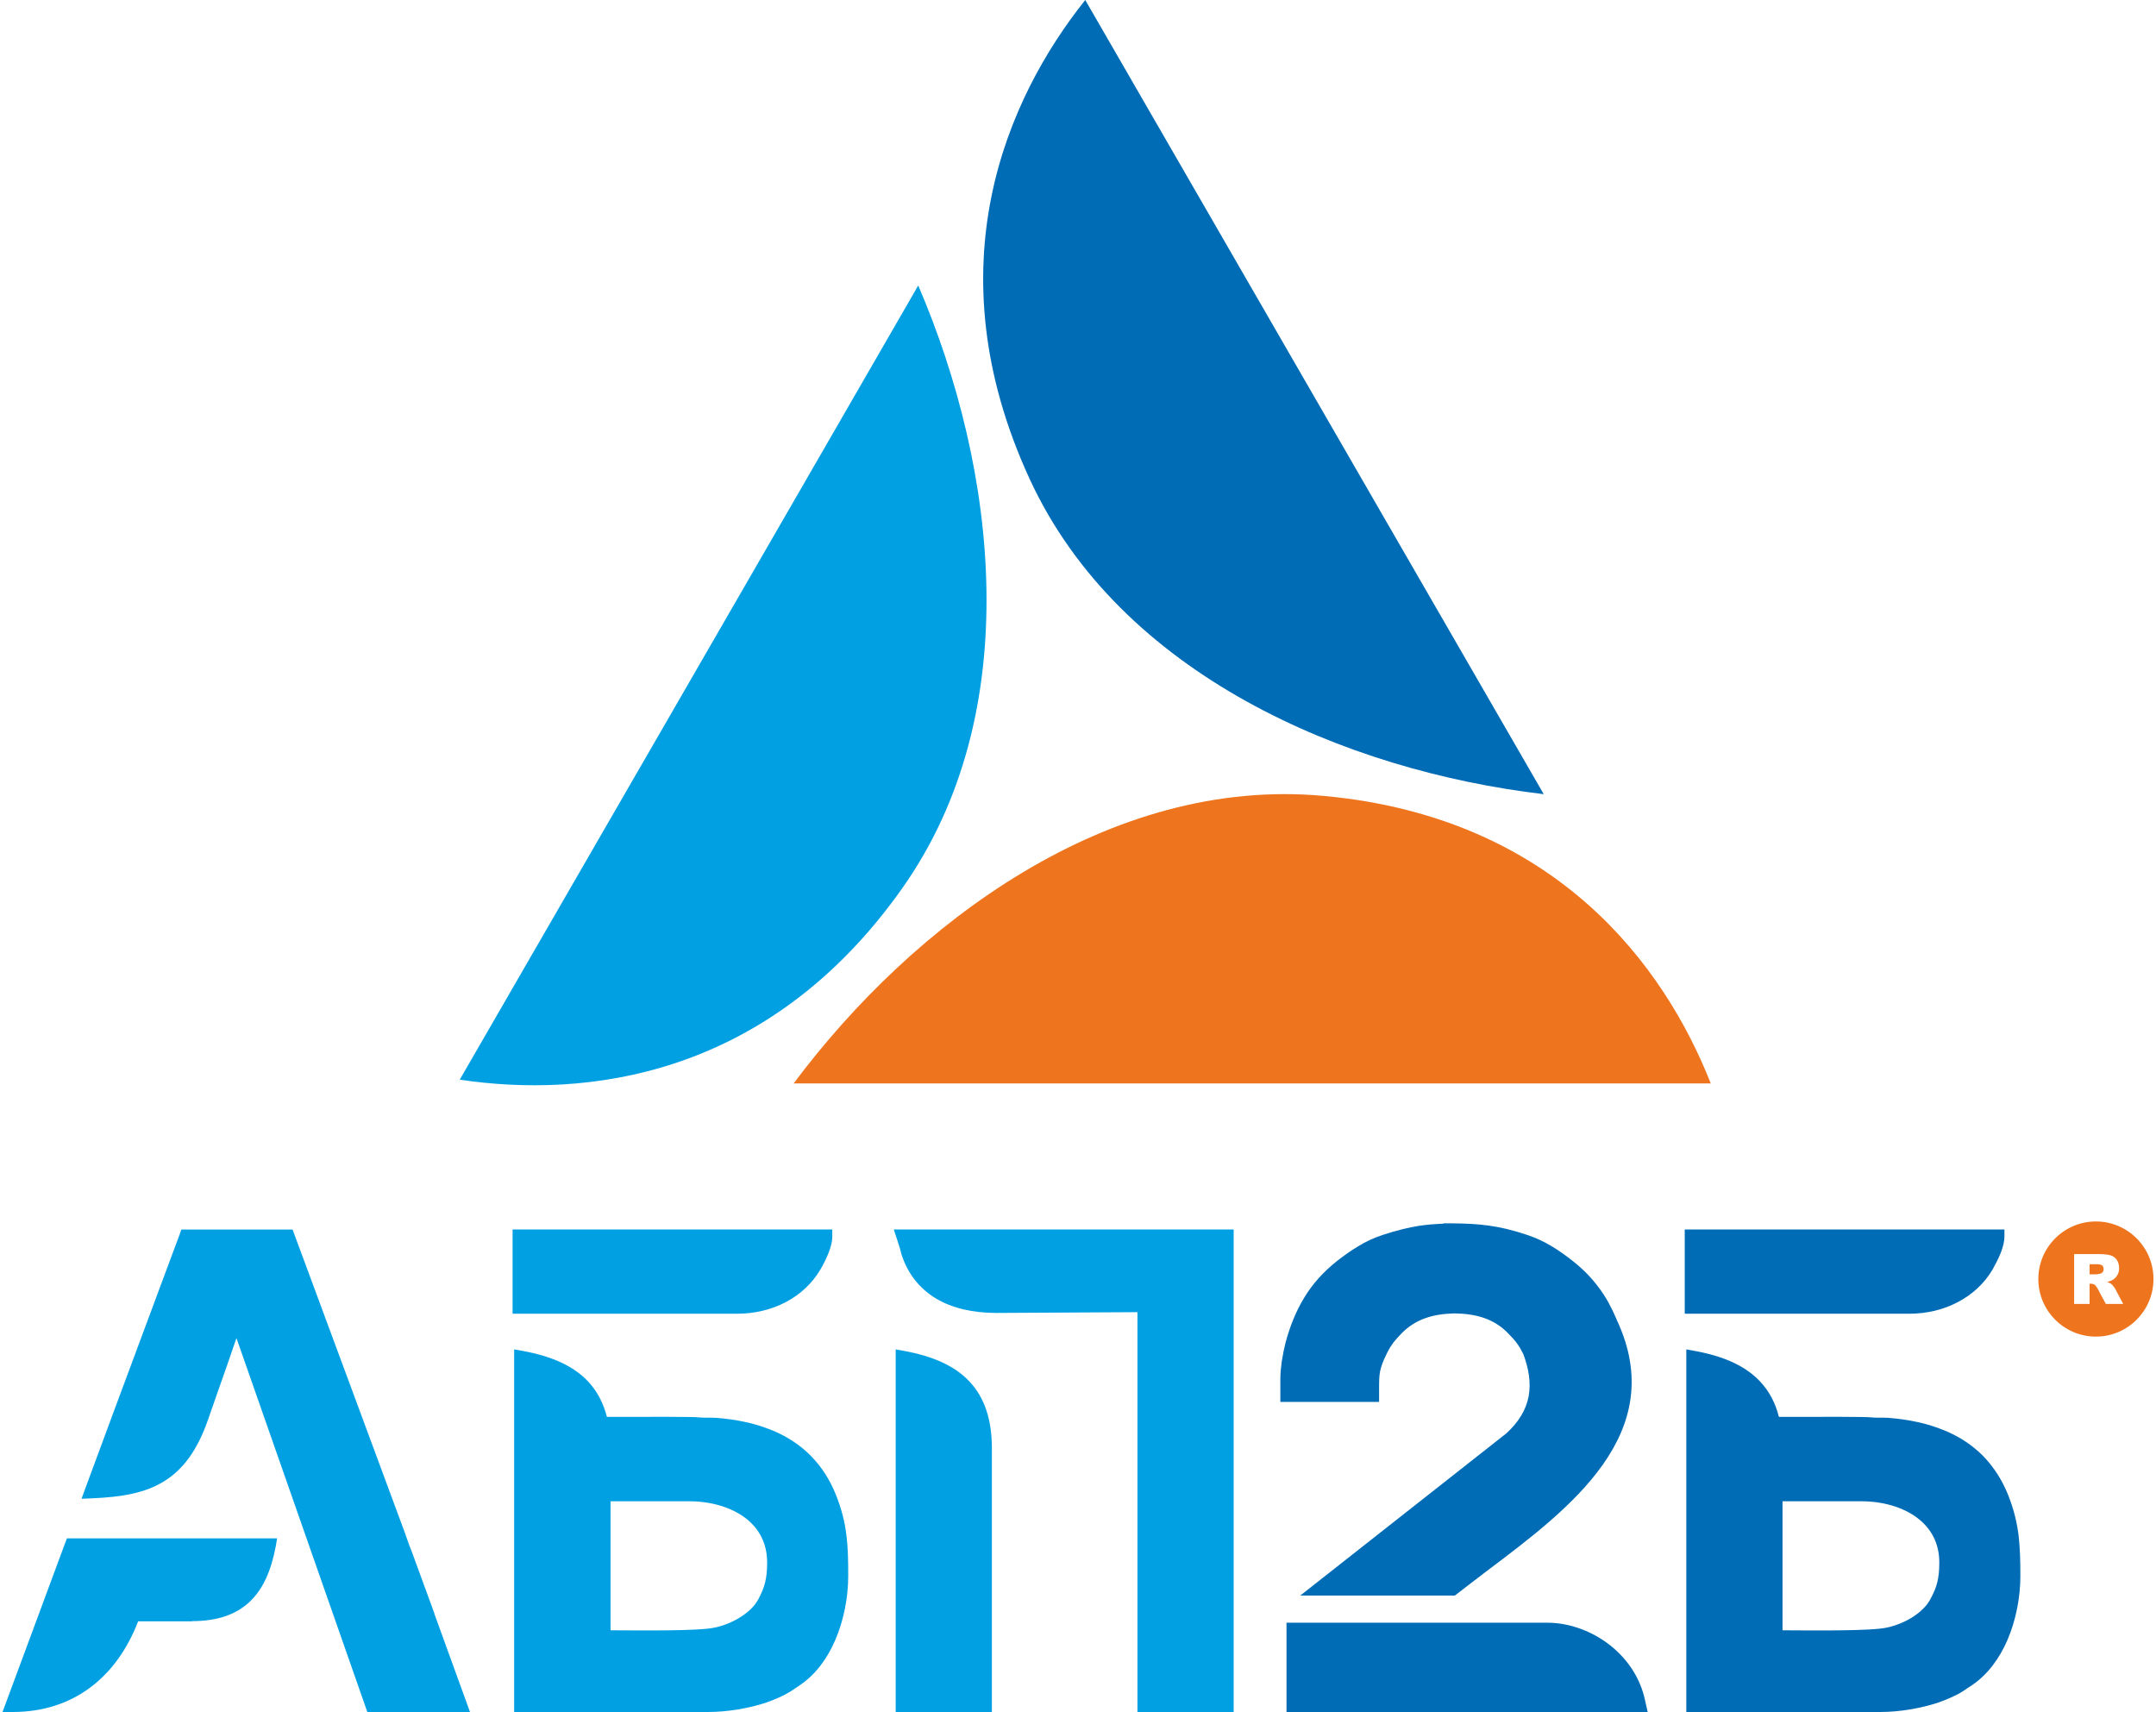 <?xml version="1.0" encoding="UTF-8"?> <svg xmlns="http://www.w3.org/2000/svg" xmlns:xlink="http://www.w3.org/1999/xlink" xml:space="preserve" width="500px" height="397px" version="1.1" style="shape-rendering:geometricPrecision; text-rendering:geometricPrecision; image-rendering:optimizeQuality; fill-rule:evenodd; clip-rule:evenodd" viewBox="0 0 136.38 108.54"> <defs> <style type="text/css"> .fil2 {fill:#EE741D} .fil1 {fill:#00A0E3} .fil0 {fill:#006CB5} </style> </defs> <g id="Layer_x0020_1">  <g id="_978272960"> <g> <g> <path class="fil0" d="M120.89 83.29l-14.23 0 0 -5.34 20.27 0 0 0.47c0,0.29 -0.09,0.62 -0.21,0.95 -0.17,0.44 -0.41,0.88 -0.55,1.13 -0.53,0.89 -1.29,1.58 -2.19,2.05 -0.92,0.49 -1.99,0.74 -3.09,0.74zm-38.85 19.59l15.92 0c1.37,0 2.81,0.52 3.97,1.43 1.07,0.85 1.9,2.03 2.21,3.47l0.17 0.76 -22.9 0 0 -5.66 0.63 0zm9.83 -1.72l-9.59 0 13.05 -10.27c0.81,-0.73 1.27,-1.52 1.43,-2.35 0.16,-0.85 0.02,-1.76 -0.35,-2.73l-0.03 -0.04c-0.13,-0.27 -0.26,-0.48 -0.41,-0.67 -0.14,-0.19 -0.32,-0.37 -0.53,-0.59 -0.45,-0.46 -0.97,-0.77 -1.53,-0.96 -0.56,-0.19 -1.17,-0.27 -1.83,-0.28l-0.08 0c-0.65,0.02 -1.26,0.11 -1.81,0.31 -0.53,0.19 -1.02,0.49 -1.46,0.93 -0.21,0.22 -0.38,0.4 -0.53,0.59 -0.14,0.19 -0.28,0.4 -0.41,0.67 -0.51,1.03 -0.51,1.33 -0.51,2.32l0 0.79 -6.26 0 0 -1.48c0,-0.33 0.04,-0.72 0.09,-1.09 0.07,-0.45 0.16,-0.88 0.24,-1.19 0.29,-1.07 0.67,-2.01 1.19,-2.86 0.52,-0.86 1.2,-1.62 2.08,-2.32 0.44,-0.34 0.87,-0.65 1.34,-0.93 0.47,-0.29 0.98,-0.53 1.56,-0.72 0.89,-0.29 1.63,-0.47 2.33,-0.58 0.5,-0.07 0.99,-0.11 1.51,-0.13l0 -0.02 0.63 0c0.81,0.01 1.51,0.04 2.23,0.14 0.74,0.1 1.51,0.28 2.44,0.59 0.57,0.19 1.08,0.43 1.56,0.72 0.47,0.28 0.9,0.59 1.33,0.93 0.66,0.52 1.2,1.07 1.65,1.68 0.45,0.59 0.8,1.24 1.1,1.94l0.05 0.12c3.37,7.18 -2.96,11.95 -8.21,15.9 -0.65,0.5 -1.28,0.97 -1.89,1.45l-0.17 0.13 -0.21 0zm14.89 -3.02l0 -2.96 0 -5.34 0 -4.29 0.55 0.1c1.84,0.34 3.21,0.95 4.14,1.95 0.56,0.6 0.96,1.34 1.18,2.23 2.78,-0.01 5.6,-0.01 5.83,0.03 0.16,0.02 0.35,0.02 0.54,0.02 0.19,0 0.38,0 0.56,0.01 0.63,0.05 1.23,0.13 1.82,0.26 0.59,0.12 1.16,0.3 1.75,0.54 0.95,0.39 1.76,0.93 2.44,1.61 0.67,0.69 1.21,1.52 1.59,2.47 0.36,0.9 0.55,1.7 0.66,2.52 0.1,0.83 0.12,1.66 0.12,2.63 0,1.32 -0.27,2.79 -0.83,4.08 -0.5,1.15 -1.24,2.16 -2.22,2.83 -0.01,0 -0.56,0.37 -0.62,0.41 -0.18,0.12 -0.42,0.24 -0.68,0.36l0 0c-0.29,0.13 -0.59,0.25 -0.85,0.34l0 0c-0.51,0.17 -1.14,0.33 -1.81,0.44 -0.61,0.1 -1.25,0.16 -1.86,0.16l-6.21 0 -6.1 0 0 -10.4zm11.09 -2.96l-4.99 0 0 8.17 0.04 0.01c2.14,0.01 5.55,0.05 6.57,-0.17 0.56,-0.12 1.17,-0.36 1.69,-0.7 0.45,-0.3 0.83,-0.66 1.05,-1.06 0.22,-0.4 0.37,-0.74 0.46,-1.1 0.09,-0.36 0.13,-0.76 0.13,-1.27 0,-1.21 -0.51,-2.12 -1.3,-2.75 -0.94,-0.76 -2.29,-1.13 -3.65,-1.13z"></path> <path class="fil1" d="M62.73 91.83l0 0 0 16.71 -6.1 0 0 -22.99 0.55 0.1c1.83,0.34 3.21,0.95 4.14,1.95 0.94,1.01 1.41,2.39 1.41,4.23zm9.23 -8.64l-8.94 0.05 0 0c-1.47,0 -2.8,-0.29 -3.86,-0.93 -0.99,-0.61 -1.75,-1.51 -2.16,-2.78 -0.12,-0.5 -0.33,-1.08 -0.49,-1.58l21.55 0 0 30.59 -6.1 0 0 -25.35zm-57.13 1.65c-0.35,1.04 -0.85,2.46 -1.24,3.56 -0.27,0.77 -0.48,1.38 -0.54,1.55l0 0c-0.69,2 -1.6,3.22 -2.82,3.97 -1.2,0.74 -2.67,0.99 -4.51,1.07l-0.71 0.03 0.24 -0.66c1.25,-3.4 2.53,-6.82 3.84,-10.35 0.54,-1.46 1.08,-2.9 2.14,-5.75l0.11 -0.31 7.05 0 7.17 19.36 0 0.01c0.13,0.38 0.27,0.77 0.42,1.14 0.47,1.28 0.94,2.57 1.41,3.85l-0.01 0 2.26 6.23 -6.51 0 -8.3 -23.71 0 0.01zm-2.83 17.94l0 0.01 -3.4 0c-0.68,1.76 -1.7,3.21 -3.07,4.22 -1.31,0.97 -2.93,1.52 -4.85,1.53l-0.68 0 4.08 -11.01 3.38 0 7.35 0 2.6 0 -0.08 0.47c-0.29,1.58 -0.82,2.77 -1.68,3.57 -0.87,0.81 -2.06,1.21 -3.65,1.21zm34.57 -19.49l-14.23 0 0 -5.34 20.27 0 0 0.47c0,0.29 -0.09,0.62 -0.21,0.95 -0.17,0.44 -0.4,0.88 -0.55,1.13 -0.53,0.89 -1.29,1.58 -2.18,2.05 -0.93,0.49 -2,0.74 -3.1,0.74zm-14.13 14.85l0 -2.96 0 -5.34 0 -4.29 0.56 0.1c1.83,0.34 3.21,0.95 4.14,1.95 0.56,0.6 0.95,1.34 1.18,2.23 2.77,-0.01 5.59,-0.01 5.82,0.03 0.17,0.02 0.35,0.02 0.54,0.02 0.19,0 0.39,0 0.56,0.01 0.64,0.05 1.24,0.13 1.83,0.26 0.58,0.12 1.16,0.3 1.75,0.54 0.94,0.39 1.76,0.93 2.43,1.61 0.68,0.69 1.21,1.52 1.59,2.47 0.36,0.9 0.56,1.7 0.66,2.52 0.11,0.83 0.12,1.66 0.12,2.63 0,1.32 -0.27,2.79 -0.83,4.08 -0.5,1.15 -1.23,2.16 -2.22,2.83 0,0 -0.56,0.37 -0.61,0.41 -0.19,0.12 -0.43,0.24 -0.68,0.36l0 0c-0.29,0.13 -0.6,0.25 -0.85,0.34l0 0c-0.51,0.17 -1.14,0.33 -1.81,0.44 -0.62,0.1 -1.26,0.16 -1.87,0.16l-6.2 0 -6.11 0 0 -10.4zm11.1 -2.96l-4.99 0 0 8.17 0.03 0.01c2.15,0.01 5.56,0.05 6.57,-0.17 0.57,-0.12 1.17,-0.36 1.69,-0.7 0.46,-0.3 0.84,-0.66 1.06,-1.06 0.22,-0.4 0.36,-0.74 0.45,-1.1 0.09,-0.36 0.13,-0.76 0.13,-1.27 0,-1.21 -0.51,-2.12 -1.29,-2.75 -0.95,-0.76 -2.29,-1.13 -3.65,-1.13z"></path> </g> <g> <path class="fil1" d="M28.99 68.45c7.88,1.18 19.51,-0.03 28.06,-12.14 7.88,-11.15 6.01,-26.58 1.01,-38.21l-9.24 16.01 -19.83 34.34z"></path> <path class="fil0" d="M68.65 0c-4.97,6.23 -9.73,16.92 -3.52,30.38 5.72,12.39 20.01,18.49 32.59,19.97l-9.24 -16 -19.83 -34.35z"></path> <path class="fil2" d="M108.31 68.69c-2.92,-7.41 -9.79,-16.88 -24.55,-18.23 -13.59,-1.25 -26.02,8.08 -33.6,18.23l18.49 0 39.66 0z"></path> </g> </g> <path class="fil2" d="M132.73 77.44c-1.01,0 -1.92,0.41 -2.58,1.07 -0.66,0.66 -1.07,1.57 -1.07,2.58 0,1.01 0.41,1.92 1.07,2.58 0.66,0.66 1.57,1.07 2.58,1.07 1.01,0 1.92,-0.41 2.58,-1.07 0.66,-0.66 1.07,-1.57 1.07,-2.58 0,-1.01 -0.41,-1.92 -1.07,-2.58 -0.66,-0.66 -1.57,-1.07 -2.58,-1.07zm-1.38 5.23l0 -3.16 1.63 0c0.3,0 0.53,0.03 0.69,0.08 0.16,0.05 0.29,0.15 0.39,0.29 0.09,0.14 0.14,0.31 0.14,0.51 0,0.17 -0.03,0.32 -0.11,0.45 -0.07,0.13 -0.18,0.23 -0.31,0.31 -0.08,0.05 -0.2,0.09 -0.34,0.13 0.12,0.04 0.2,0.07 0.25,0.11 0.04,0.03 0.09,0.08 0.16,0.17 0.07,0.08 0.11,0.15 0.13,0.2l0.48 0.91 -1.1 0 -0.52 -0.97c-0.07,-0.12 -0.13,-0.2 -0.18,-0.24 -0.07,-0.05 -0.15,-0.07 -0.24,-0.07l-0.09 0 0 1.28 -0.98 0zm0.98 -1.88l0.42 0c0.04,0 0.13,-0.01 0.25,-0.04 0.07,-0.01 0.12,-0.05 0.16,-0.1 0.04,-0.05 0.06,-0.11 0.06,-0.18 0,-0.1 -0.03,-0.18 -0.09,-0.24 -0.07,-0.05 -0.19,-0.08 -0.37,-0.08l-0.43 0 0 0.64z"></path> </g> </g> </svg> 